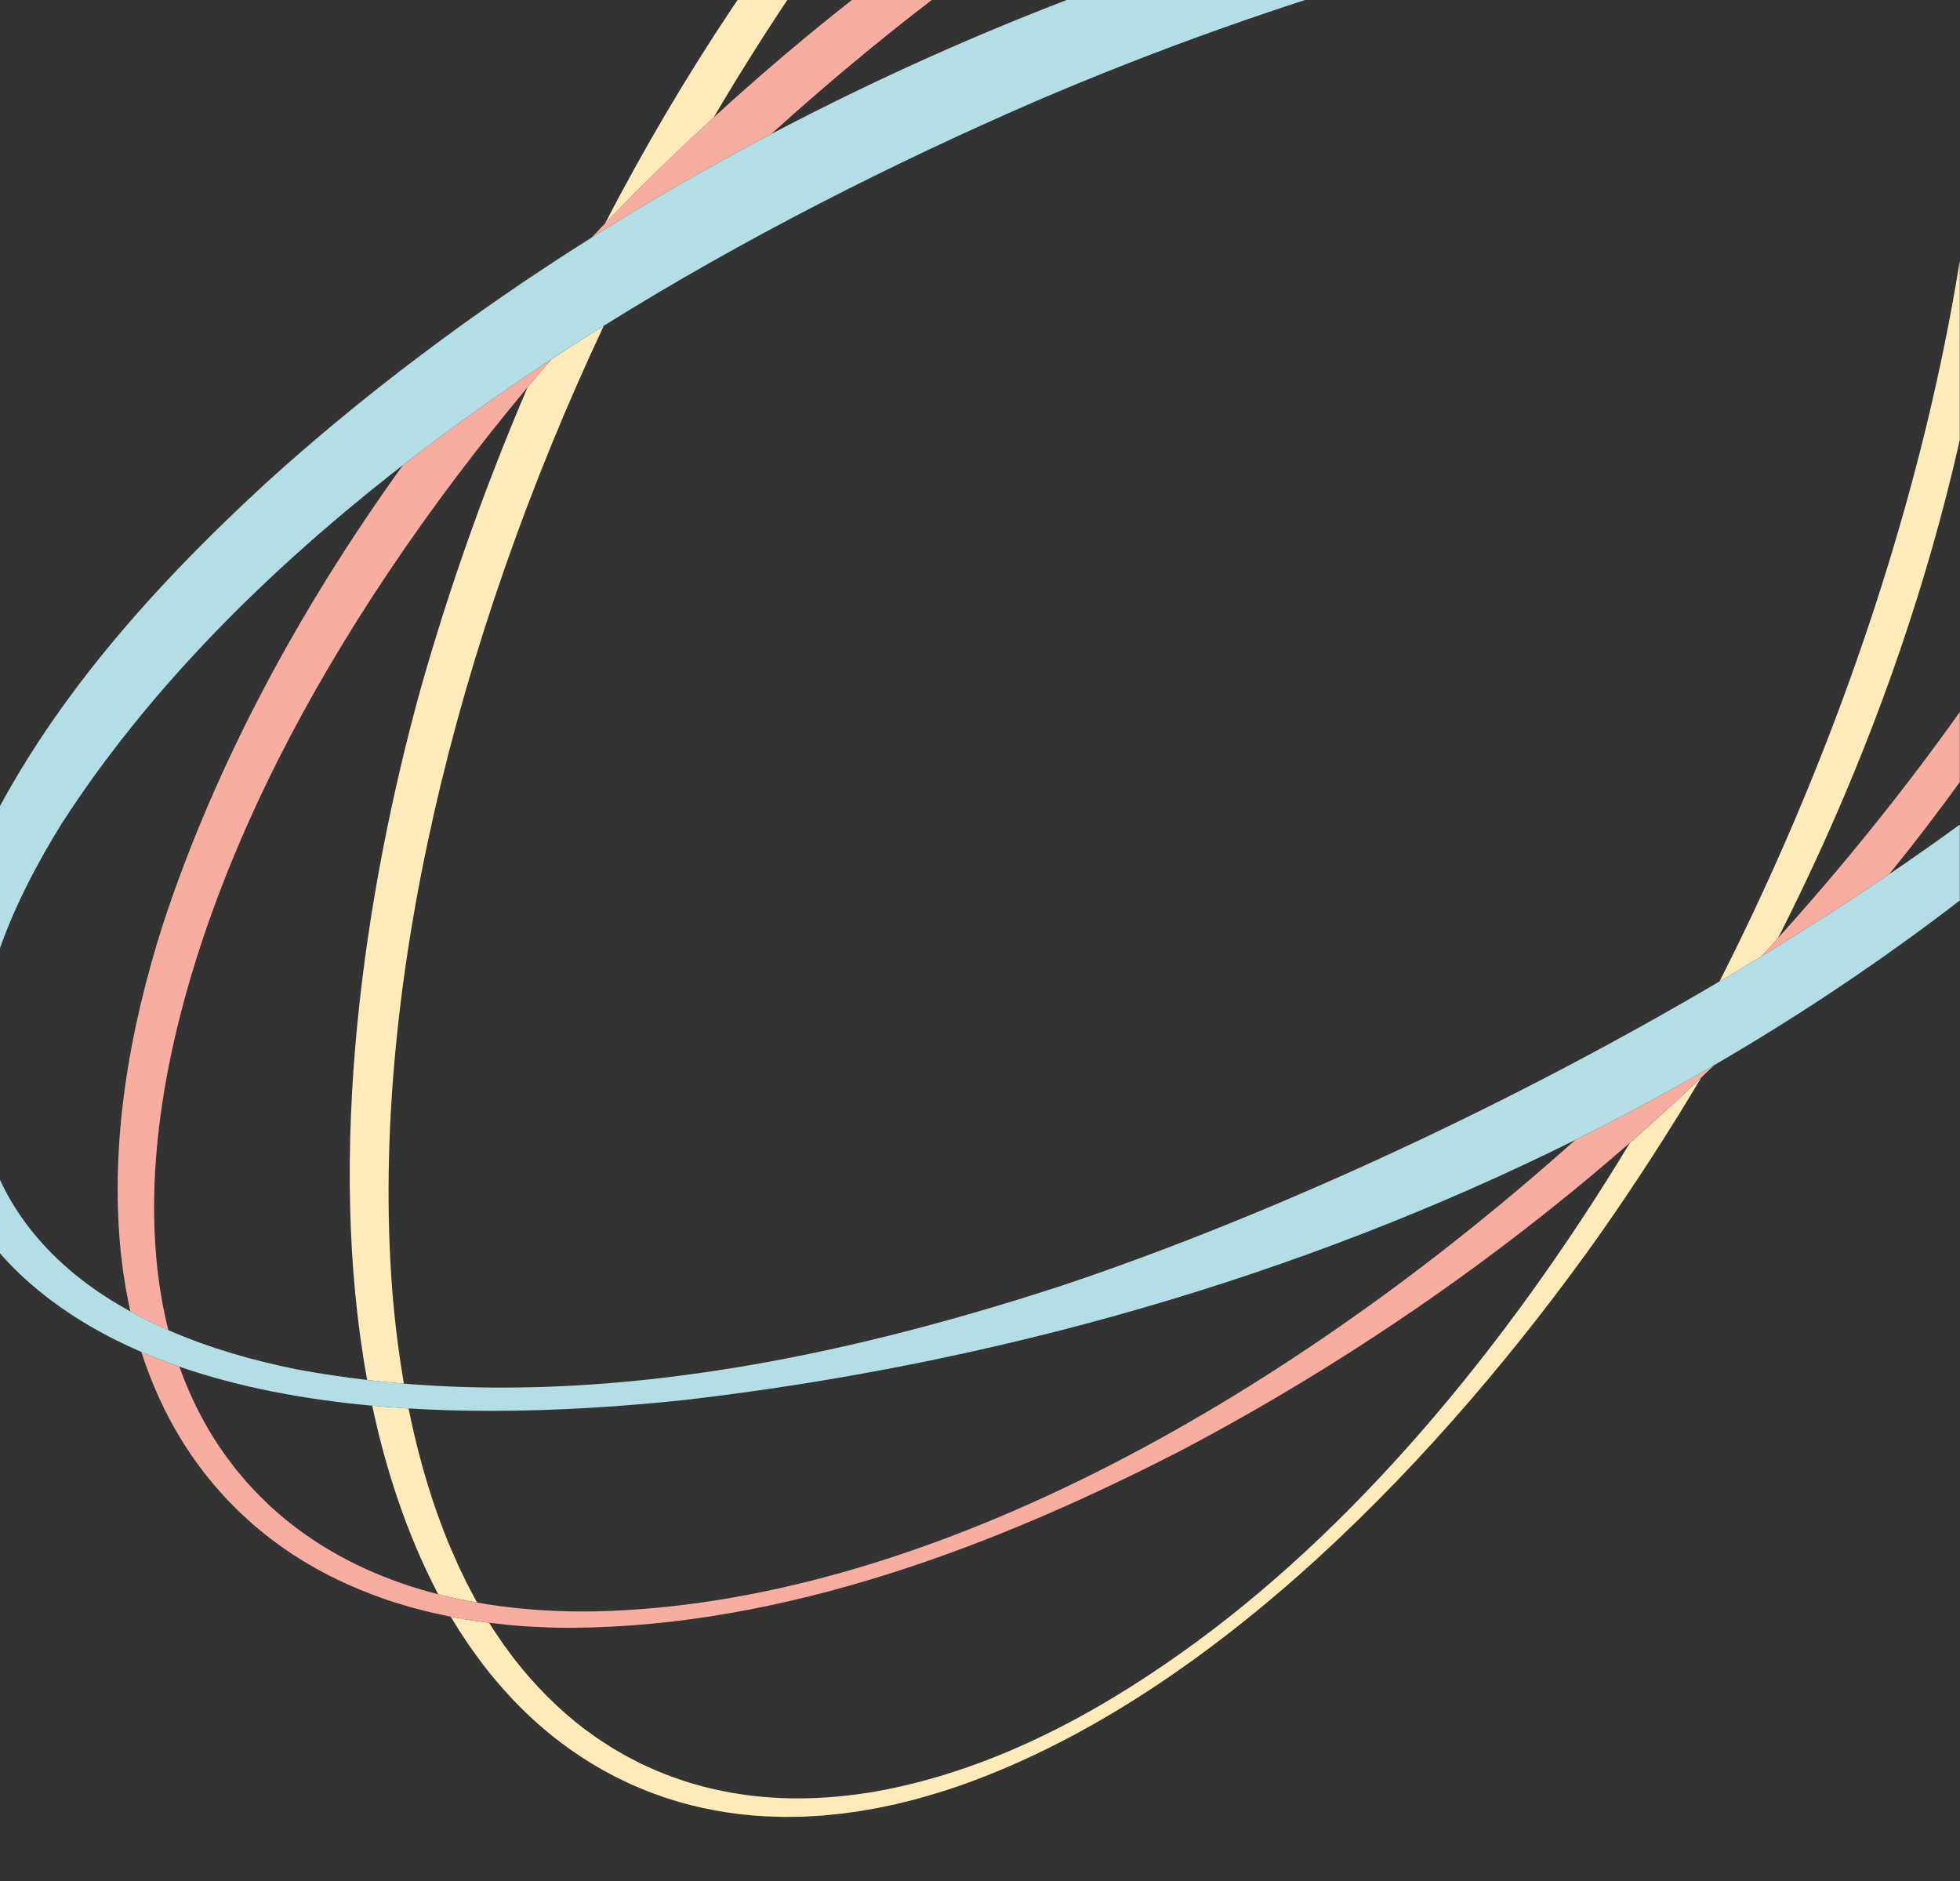 <?xml version="1.0" encoding="UTF-8" standalone="no"?>
<!DOCTYPE svg PUBLIC "-//W3C//DTD SVG 1.1//EN" "http://www.w3.org/Graphics/SVG/1.1/DTD/svg11.dtd">
<svg width="100%" height="100%" viewBox="0 0 2462 2363" version="1.1" xmlns="http://www.w3.org/2000/svg" xmlns:xlink="http://www.w3.org/1999/xlink" xml:space="preserve" xmlns:serif="http://www.serif.com/" style="fill-rule:evenodd;clip-rule:evenodd;stroke-linejoin:round;stroke-miterlimit:2;">
    <rect x="0" y="0" width="2462" height="2363" fill="#333333" stroke="none"/>
    <g transform="matrix(1,0,0,1,-7178,0)">
        <g id="optie-3" serif:id="optie 3" transform="matrix(1,0,0,1,7178,0)">
            <rect x="0" y="0" width="2461.72" height="2363" style="fill:none;"/>
            <clipPath id="_clip1">
                <rect x="0" y="0" width="2461.72" height="2363"/>
            </clipPath>
            <g clip-path="url(#_clip1)">
                <g transform="matrix(5.398,0,0,5.398,467.583,-231.662)">
                    <path d="M0,370.001C3.243,385.288 8.121,399.855 14.994,413.204C15.098,413.412 15.211,413.632 15.331,413.86C15.448,413.89 15.565,413.919 15.682,413.949C18.574,414.678 21.492,415.297 24.427,415.812L23.909,414.907L22.616,412.448L21.97,411.22L21.365,409.967L20.157,407.463C18.925,404.706 17.711,401.973 16.617,399.136L15.891,397.174C15.573,396.3 15.236,395.435 14.933,394.555C12.216,386.748 10.09,378.748 8.452,370.641C5.631,370.47 2.815,370.259 0,370.001M309.252,293.662C303.849,298.812 298.324,303.855 292.704,308.772C263.231,357.505 227.54,399.613 188.569,427.285C167.092,442.592 143.073,455.162 116.945,459.798C111.04,460.798 105.007,461.362 98.983,461.362C93.798,461.362 88.62,460.944 83.537,460.029C81.41,459.657 78.819,459.084 76.754,458.548C75.533,458.174 73.96,457.781 72.764,457.372L70.142,456.475C69.925,456.398 69.704,456.331 69.489,456.247C68.558,455.875 67.207,455.342 66.273,454.97C65.842,454.805 65.43,454.594 65.008,454.409L62.49,453.264L60.034,451.994C59.628,451.777 59.209,451.584 58.814,451.348C57.693,450.672 56.345,449.963 55.246,449.242L52.929,447.741C52.537,447.5 52.169,447.222 51.795,446.955C51.252,446.552 50.091,445.748 49.554,445.345C43.324,440.642 37.76,434.988 32.971,428.829L31.323,426.605L30.502,425.492L29.725,424.345L28.172,422.052L27.205,420.5C25.385,420.271 23.571,420.012 21.772,419.726L20.342,419.462L18.272,419.08L19.361,420.867L20.127,422.122C20.608,422.897 22.105,425.07 22.565,425.808L24.284,428.203L25.145,429.399C31.359,437.627 38.802,445.084 47.365,450.863C49.243,452.157 51.643,453.656 53.644,454.76C54.302,455.098 55.582,455.834 56.244,456.167C56.674,456.406 57.128,456.601 57.569,456.82L60.232,458.097C61.859,458.765 64.026,459.757 65.702,460.311L67.088,460.817L67.78,461.069C68.011,461.152 68.248,461.218 68.482,461.293L71.297,462.169C78.794,464.332 86.663,465.506 94.459,465.638C94.906,465.664 95.456,465.674 96.05,465.674C97.511,465.674 99.232,465.616 100.302,465.616L103.216,465.452L104.672,465.367L106.122,465.225L109.02,464.937L111.904,464.544C112.384,464.477 112.866,464.418 113.345,464.344L114.777,464.096L117.639,463.595L120.48,462.996L121.9,462.696L123.307,462.348L126.122,461.651C129.835,460.648 133.559,459.523 137.185,458.242C196.394,437.26 249.535,380.98 285.314,330.646C293.734,318.656 301.732,306.315 309.252,293.662M53.875,118.722C49.767,121.283 45.687,123.893 41.637,126.553C39.791,128.697 37.963,130.852 36.159,133.012C26.191,156.272 17.892,179.832 11.31,203.014C-1.933,250.89 -10.819,311.236 -1.182,364.008C1.668,364.341 4.514,364.624 7.37,364.861C6.086,357.444 5.188,349.958 4.6,342.467C-0.505,273.569 19.174,192.549 53.875,118.722M373.185,15.274C373.662,19.756 374.012,24.228 374.252,28.655C377.652,101.572 353.817,191.961 313.503,271.287C316.768,269.362 320.017,267.415 323.252,265.444C324.548,264.034 325.854,262.6 327.134,261.182C356.654,203.042 375.807,139.545 379.454,74.411C380.278,54.885 379.818,34.936 376.987,15.428C375.723,15.366 374.455,15.315 373.185,15.274M358.114,-41.558C365.623,-25.983 370.01,-8.761 372.362,8.488C373.56,8.615 374.752,8.75 375.945,8.892C372.931,-8.43 367.928,-25.325 360.164,-41.171C359.482,-41.306 358.798,-41.435 358.114,-41.558M276.189,-95.673L273.314,-95.568L271.875,-95.514L270.441,-95.404C265.808,-95.093 260.738,-94.389 256.187,-93.492C238.261,-89.997 221.227,-82.824 205.309,-73.978C140.74,-36.579 89.902,26.064 54.151,94.946C62.335,86.43 70.777,78.194 79.438,70.255C109.952,18.392 147.592,-27.084 188.323,-58.195C212.862,-76.565 242.311,-92.212 273.385,-94.2C275.353,-94.327 277.328,-94.391 279.306,-94.391C286.324,-94.391 293.37,-93.587 300.169,-91.934C301.419,-91.581 303.054,-91.193 304.277,-90.803L306.98,-89.928C307.205,-89.853 307.432,-89.787 307.654,-89.705C308.612,-89.336 310.017,-88.818 310.976,-88.447C312.093,-87.999 312.191,-87.923 313.664,-87.292C314.288,-87.02 314.889,-86.758 314.889,-86.758L317.432,-85.492C317.853,-85.275 318.287,-85.082 318.698,-84.846C319.317,-84.485 320.558,-83.822 321.176,-83.456L321.796,-83.109C322.002,-82.992 322.199,-82.86 322.401,-82.736C323.85,-81.837 325.769,-80.638 327.151,-79.618C334.891,-74.201 341.661,-67.316 347.263,-59.724C350.964,-54.682 354.202,-49.335 357.024,-43.765C357.706,-43.636 358.389,-43.502 359.068,-43.364C358.832,-43.828 358.592,-44.293 358.351,-44.756C357.909,-45.579 356.687,-47.687 356.248,-48.524L354.76,-50.987L354.015,-52.217C353.456,-53.11 352.238,-54.891 351.651,-55.826L349.986,-58.172L349.151,-59.343C348.641,-60.031 346.999,-62.089 346.51,-62.755L344.662,-64.958C344.35,-65.322 344.054,-65.7 343.729,-66.052C343.253,-66.59 342.261,-67.636 341.788,-68.175C340.889,-69.204 339.222,-70.768 338.268,-71.772C335.704,-74.182 332.883,-76.651 330.051,-78.747C329.376,-79.3 328.451,-79.915 327.722,-80.432C326.139,-81.583 323.967,-82.912 322.293,-83.95C321.384,-84.45 320.069,-85.209 319.157,-85.707C318.272,-86.187 316.233,-87.167 315.301,-87.641L312.669,-88.799C312.227,-88.986 311.797,-89.198 311.347,-89.364C310.374,-89.734 308.959,-90.282 307.989,-90.649C306.128,-91.266 303.712,-92.097 301.809,-92.567L300.423,-92.951C299.96,-93.073 299.489,-93.167 299.022,-93.277C295.598,-94.108 291.895,-94.696 288.399,-95.121L287.682,-95.184L284.816,-95.434C283.536,-95.551 281.774,-95.565 280.505,-95.65C280.264,-95.662 280.023,-95.664 279.781,-95.664L279.368,-95.664C279.267,-95.664 279.167,-95.664 279.067,-95.665L276.189,-95.673Z" style="fill:rgb(255,235,186);fill-rule:nonzero;"/>
                </g>
                <g transform="matrix(5.398,0,0,5.398,2153.23,224.307)">
                    <path d="M0,206.282C-10.576,212.433 -21.365,218.236 -32.322,223.685C-101.815,285.819 -185.121,331.685 -260.272,333.377C-261.232,333.394 -262.19,333.403 -263.151,333.403C-271.43,333.403 -279.71,332.77 -287.852,331.341C-290.787,330.825 -293.704,330.207 -296.597,329.477C-296.714,329.448 -296.831,329.418 -296.948,329.388C-308.489,326.456 -319.701,321.547 -329.285,314.446C-330.339,313.703 -331.547,312.716 -332.555,311.9C-332.914,311.612 -333.279,311.332 -333.618,311.02L-335.685,309.192C-335.856,309.039 -336.033,308.892 -336.199,308.732L-336.692,308.251L-337.679,307.289C-338.848,306.195 -340.391,304.499 -341.49,303.314C-342.547,302.034 -343.997,300.413 -344.97,299.053C-350.223,292.257 -354.265,284.548 -357.145,276.442C-360.164,275.396 -363.122,274.254 -366.006,273.012C-363.723,280.096 -360.678,286.96 -356.781,293.292C-356.332,294.059 -355.701,295.055 -355.184,295.799C-354.246,297.253 -352.813,299.259 -351.749,300.648C-350.931,301.751 -349.818,303.041 -348.954,304.118C-348.646,304.504 -348.298,304.859 -347.972,305.23L-345.984,307.434L-343.894,309.538C-343.541,309.884 -343.207,310.249 -342.838,310.578C-342.033,311.307 -340.911,312.346 -340.102,313.074C-336.226,316.406 -331.936,319.538 -327.538,322.143C-321.263,325.91 -314.434,328.867 -307.498,331.153L-306.098,331.575L-303.3,332.415L-300.477,333.151C-300.006,333.272 -299.537,333.4 -299.065,333.516L-297.642,333.832L-294.798,334.461L-294.006,334.608L-291.936,334.99L-290.506,335.254C-288.707,335.54 -286.893,335.799 -285.074,336.028C-282.323,336.374 -279.56,336.651 -276.815,336.847C-273.482,337.047 -269.797,337.206 -266.435,337.206C-266.278,337.206 -266.122,337.205 -265.967,337.205C-216.323,336.92 -167.28,318.24 -123.648,295.739C-86.444,276.07 -51.336,252.082 -19.574,224.3C-13.954,219.384 -8.429,214.341 -3.026,209.19C-2.012,208.224 -1.006,207.256 0,206.282M-270.641,42.081C-282.462,49.846 -294.019,58.041 -305.115,66.652C-329.328,100.257 -348.77,136.38 -360.97,173.488C-368.774,197.969 -373.392,224.14 -370.784,249.921C-370.677,250.874 -370.348,253.353 -370.242,254.317L-369.778,257.236L-369.544,258.695C-369.456,259.18 -369.355,259.663 -369.26,260.147L-368.684,263.049L-368.553,263.601C-365.681,265.187 -362.726,266.633 -359.707,267.952C-359.794,267.606 -359.879,267.26 -359.962,266.913L-360.293,265.576L-360.57,264.225L-361.123,261.524L-361.574,258.8C-361.647,258.345 -361.728,257.893 -361.796,257.438L-361.97,256.066L-362.318,253.325L-362.568,250.569C-363.206,243.228 -363.163,235.738 -362.622,228.392C-361.601,214.47 -358.806,200.687 -354.931,187.272C-349.713,169.267 -342.554,151.89 -334.11,135.114C-319.381,105.972 -299.546,76.591 -276.12,48.541C-274.315,46.38 -272.488,44.225 -270.641,42.081M117.937,-58.529C124.131,-29.124 118.105,2.083 108.225,30.032C91.177,77.324 57.612,129.319 14.855,176.71C13.576,178.129 12.27,179.563 10.974,180.973C21.095,174.807 31.045,168.427 40.732,161.85C52.798,146.979 63.989,131.408 74.195,115.176C103.113,68.705 129.574,4.503 120.961,-50.961C120.741,-52.673 120.219,-54.881 119.923,-56.625L119.641,-57.841C119.078,-58.073 118.505,-58.304 117.937,-58.529M14.64,-130.924C-38.125,-130.923 -95.331,-108.478 -138.479,-83.776C-170.927,-65.102 -203.126,-41.456 -232.841,-14.217C-241.501,-6.278 -249.944,1.959 -258.127,10.474C-259.161,11.55 -260.198,12.637 -261.223,13.721C-247.691,5.202 -233.712,-2.849 -219.428,-10.37C-162.419,-62.03 -95.031,-103.332 -30.194,-120.888C-13.57,-125.194 4.03,-128.111 21.491,-128.111C29.676,-128.111 37.829,-127.47 45.836,-126.03C46.52,-125.906 47.204,-125.778 47.886,-125.643C51.76,-124.877 55.599,-123.919 59.386,-122.752C68.863,-119.843 77.943,-115.415 85.962,-109.576C86.978,-108.767 88.352,-107.798 89.326,-106.965L91.49,-105.127C91.668,-104.972 91.854,-104.824 92.027,-104.663C92.772,-103.959 93.87,-102.942 94.616,-102.235C95.478,-101.397 95.537,-101.285 96.659,-100.143C97.132,-99.654 97.586,-99.183 97.586,-99.183L99.453,-97.043C99.759,-96.682 100.086,-96.339 100.375,-95.964C101.01,-95.156 101.942,-93.983 102.575,-93.178C103.377,-92.034 104.688,-90.309 105.424,-89.107C105.801,-88.495 106.579,-87.333 106.954,-86.715C111.5,-79.206 114.866,-70.959 117.029,-62.446C117.588,-62.208 118.146,-61.966 118.701,-61.72C118.402,-62.812 117.99,-64.348 117.8,-64.997L116.928,-67.741C116.778,-68.197 116.649,-68.659 116.481,-69.109C116.24,-69.789 115.732,-71.132 115.493,-71.813C115.327,-72.264 115.172,-72.718 114.979,-73.158L113.881,-75.819C113.771,-76.105 113.428,-76.88 113.301,-77.136C111.958,-80.118 110.338,-83.264 108.66,-86.073C108.247,-86.838 107.624,-87.772 107.147,-88.522L106.365,-89.73C106.104,-90.132 105.851,-90.541 105.563,-90.925L103.889,-93.267C103.748,-93.461 103.615,-93.661 103.467,-93.85C103.164,-94.217 102.445,-95.165 102.128,-95.544C101.109,-96.873 99.532,-98.671 98.407,-99.936L96.415,-102.014C96.078,-102.355 95.76,-102.716 95.408,-103.042C94.878,-103.535 93.848,-104.528 93.316,-105.02C91.683,-106.533 89.58,-108.305 87.81,-109.653C85.661,-111.362 83.043,-113.122 80.723,-114.586C79.373,-115.478 77.768,-116.321 76.384,-117.15L75.746,-117.483L73.19,-118.813C72.056,-119.409 70.423,-120.107 69.287,-120.665C68.853,-120.873 68.404,-121.041 67.963,-121.232L65.304,-122.342L62.605,-123.349L61.254,-123.851L59.886,-124.299L57.146,-125.193L54.375,-125.983C53.914,-126.114 53.453,-126.252 52.989,-126.377L51.591,-126.723L48.793,-127.413C48.127,-127.559 47.459,-127.7 46.79,-127.836C46.11,-127.974 45.428,-128.108 44.745,-128.236C34.967,-130.078 24.889,-130.924 14.64,-130.924" style="fill:rgb(247,173,160);fill-rule:nonzero;"/>
                </g>
                <g transform="matrix(5.398,0,0,5.398,758.393,1167.86)">
                    <path d="M0,-140.55C32.898,-161.064 67.39,-178.383 99.79,-192.484C129.026,-205.074 159.137,-215.741 189.757,-224.429C224.794,-234.179 269.17,-244.129 311.111,-244.129C313.857,-244.129 316.588,-244.086 319.31,-243.998C320.58,-243.957 321.849,-243.906 323.112,-243.845C341.968,-242.93 360.086,-239.746 376.34,-233.329C376.909,-233.105 377.482,-232.874 378.045,-232.642C381.413,-231.254 384.694,-229.726 387.885,-228.044C393.631,-224.949 399.088,-221.13 403.906,-216.723C404.518,-216.192 405.343,-215.357 405.929,-214.777L406.929,-213.791C407.249,-213.45 407.559,-213.099 407.875,-212.754C412.301,-207.979 416.023,-202.399 418.736,-196.481C431.482,-168.112 419.836,-136.057 403.979,-111.414C381.343,-76.47 343.018,-42.745 299.136,-12.951C289.449,-6.373 279.499,0.006 269.378,6.172C266.142,8.143 262.894,10.089 259.629,12.014C206.989,43.049 150.956,67.986 106.431,82.843C64.66,96.459 20.415,106.515 -23.734,106.515C-31.331,106.515 -38.927,106.217 -46.505,105.588C-49.36,105.352 -52.206,105.069 -55.057,104.736C-60.548,104.095 -66.033,103.273 -71.498,102.258C-81.633,100.212 -91.781,97.314 -101.304,93.152C-104.322,91.833 -107.277,90.387 -110.149,88.801C-111.132,88.257 -112.107,87.697 -113.07,87.121C-131.828,76 -144.428,59.172 -145.791,37.011C-146.912,14.849 -137.598,-6.242 -126.101,-24.777C-105.982,-55.941 -78.165,-83.739 -46.711,-108.149C-35.615,-116.759 -24.059,-124.954 -12.238,-132.719C-8.188,-135.38 -4.107,-137.989 0,-140.55M285.264,-252.477C259.05,-252.477 232.726,-249.561 208.273,-245.179C151.699,-234.594 93.075,-213.652 38.976,-185.17C24.691,-177.65 10.713,-169.598 -2.819,-161.079C-30.299,-143.778 -55.972,-124.528 -78.834,-103.757C-106.311,-78.421 -132.053,-49.587 -147.261,-15.012C-153.798,0.13 -158.129,16.764 -157.216,33.414C-156.276,51.2 -149.027,67.443 -136.182,79.798C-128.057,87.562 -118.337,93.588 -107.602,98.211C-104.718,99.454 -101.761,100.595 -98.741,101.641C-84.738,106.493 -69.405,109.307 -53.875,110.729C-51.06,110.987 -48.243,111.198 -45.422,111.368C-39.009,111.755 -32.595,111.927 -26.263,111.927C-10.193,111.927 5.364,110.826 19.106,109.366C90.643,101.011 161.443,81.03 226.082,48.884C237.039,43.435 247.828,37.632 258.404,31.481C278.247,19.942 297.373,7.163 315.606,-6.872C355.254,-37.906 395.198,-78.835 415.915,-125.207C425.728,-147.736 430.849,-174.002 420.385,-197.224C412.022,-215.935 395.438,-228.409 377.105,-236.521C376.55,-236.766 375.991,-237.008 375.433,-237.246C371.505,-238.919 367.506,-240.396 363.5,-241.696C350.237,-245.863 336.314,-248.675 322.071,-250.38C320.877,-250.523 319.685,-250.657 318.487,-250.785C307.535,-251.95 296.408,-252.477 285.264,-252.477" style="fill:rgb(179,222,230);fill-rule:nonzero;"/>
                </g>
            </g>
        </g>
    </g>
</svg>
